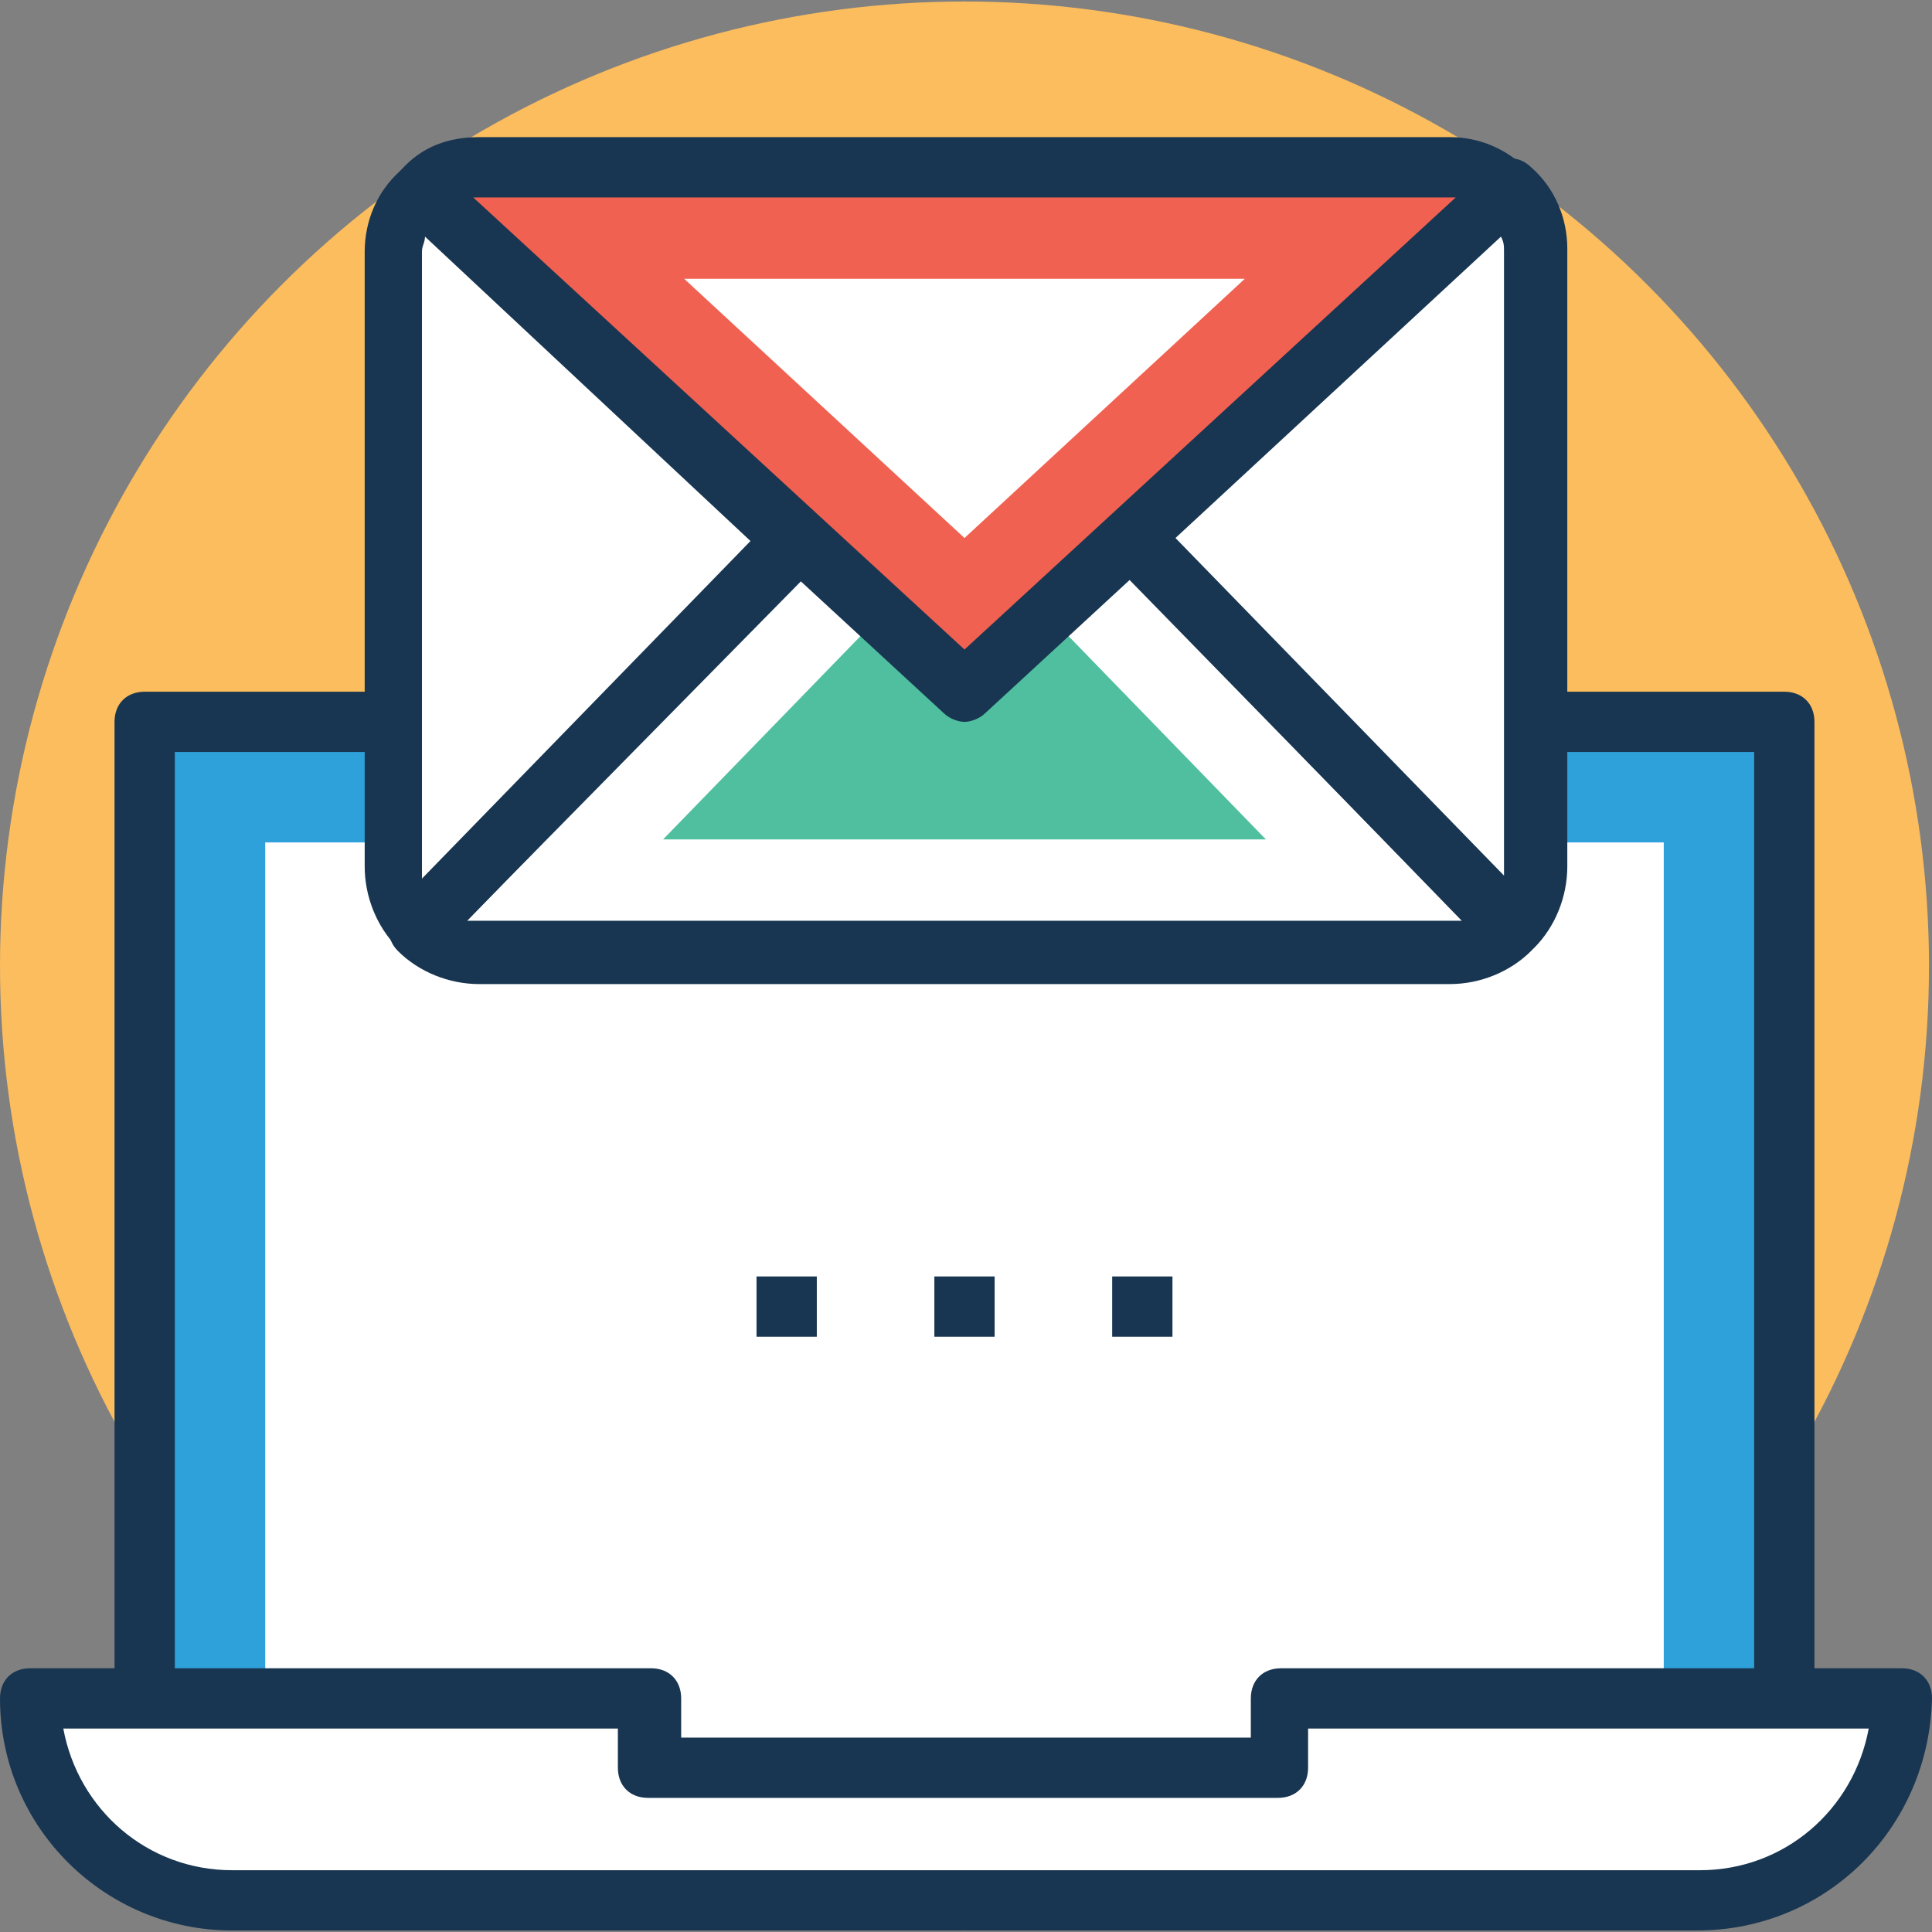 <?xml version="1.0" encoding="iso-8859-1"?>
<!-- Generator: Adobe Illustrator 19.0.0, SVG Export Plug-In . SVG Version: 6.00 Build 0)  -->
<svg version="1.1" id="Capa_1" xmlns="http://www.w3.org/2000/svg" xmlns:xlink="http://www.w3.org/1999/xlink" x="0px" y="0px"
	 viewBox="0 0 504.911 504.911" style="enable-background:new 0 0 504.911 504.911;" xml:space="preserve">
<rect x="0" y="0" width="504.911" height="504.911" fill="#808080" stroke="none"/>
<circle style="fill:#FBBD5E;" cx="252.062" cy="252.455" r="252.062"/>
<rect x="37.809" y="188.652" style="fill:#2EA0DA;" width="428.505" height="273.329"/>
<path style="fill:#183651;" d="M466.314,469.858H37.809c-4.726,0-7.877-3.151-7.877-7.877V188.652c0-4.726,3.151-7.877,7.877-7.877
	h428.505c4.726,0,7.877,3.151,7.877,7.877v273.329C474.191,466.708,471.04,469.858,466.314,469.858z M45.686,454.105h412.751
	V196.529H45.686V454.105z"/>
<g>
	<rect x="69.317" y="220.16" style="fill:#FFFFFF;" width="365.489" height="241.822"/>
	<path style="fill:#FFFFFF;" d="M109.489,242.215c3.938,3.938,9.452,6.302,15.754,6.302H378.88c6.302,0,11.815-2.363,15.754-6.302
		L252.062,95.705L109.489,242.215z"/>
</g>
<path style="fill:#183651;" d="M378.88,257.182H125.243c-7.877,0-15.754-3.151-21.268-8.665c-3.151-3.151-3.151-7.877,0-11.028
	L246.548,90.978c3.151-3.151,8.665-3.151,11.028,0l142.572,146.511c3.151,3.151,3.151,7.877,0,11.028
	C394.634,254.031,386.757,257.182,378.88,257.182z M122.092,240.64c0.788,0,2.363,0,3.151,0H378.88c0.788,0,2.363,0,3.151,0
	L252.062,106.732L122.092,240.64z"/>
<polygon style="fill:#4FBF9F;" points="173.292,219.372 252.062,138.24 330.831,219.372 "/>
<path style="fill:#F06151;" d="M394.634,50.018c-3.938-3.938-9.452-6.302-15.754-6.302H125.243c-6.302,0-11.028,2.363-14.966,6.302
	l142.572,130.757L394.634,50.018z"/>
<path style="fill:#183651;" d="M252.062,188.652c-1.575,0-3.938-0.788-5.514-2.363L104.763,55.532
	c-1.575-1.575-2.363-3.151-2.363-5.514s0.788-3.938,2.363-5.514c5.514-6.302,12.603-8.665,20.48-8.665H378.88
	c7.877,0,14.966,3.151,20.48,8.665c1.575,1.575,2.363,3.938,2.363,5.514c0,1.575-0.788,3.938-2.363,5.514L257.575,186.289
	C256,187.865,253.637,188.652,252.062,188.652z M123.668,51.594l128.394,118.154L380.455,51.594c-0.788,0-1.575,0-1.575,0H125.243
	C124.455,51.594,123.668,51.594,123.668,51.594z"/>
<g>
	<polygon style="fill:#FFFFFF;" points="178.806,72.862 325.317,72.862 252.062,140.603 	"/>
	<path style="fill:#FFFFFF;" d="M103.188,65.772v161.477c0,6.302,2.363,11.815,6.302,15.754l99.249-102.4l-99.249-90.585
		C105.551,53.957,103.188,59.471,103.188,65.772z"/>
</g>
<path style="fill:#183651;" d="M109.489,250.092c-2.363,0-3.938-0.788-5.514-2.363c-5.514-5.514-8.665-13.391-8.665-21.268V65.772
	c0-7.877,3.151-15.754,9.452-21.268c3.151-3.151,7.877-3.151,11.028,0l98.462,91.372c1.575,1.575,2.363,3.151,2.363,5.514
	c0,2.363-0.788,3.938-2.363,5.514l-99.249,100.825C113.428,249.305,111.852,250.092,109.489,250.092L109.489,250.092z
	 M111.065,61.834c0,1.575-0.788,2.363-0.788,3.938v161.477c0,0.788,0,1.575,0,2.363l85.858-88.222L111.065,61.834z"/>
<path style="fill:#FFFFFF;" d="M394.634,50.018l-99.249,90.585l99.249,101.612c3.938-3.938,6.302-9.452,6.302-15.754V65.772
	C400.935,59.471,398.572,53.957,394.634,50.018z"/>
<path style="fill:#183651;" d="M394.634,250.092L394.634,250.092c-2.363,0-3.938-0.788-5.514-2.363l-99.249-101.612
	c-1.575-1.575-2.363-3.938-2.363-5.514c0-2.363,0.788-3.938,2.363-5.514l99.249-91.372c3.151-3.151,7.877-3.151,11.028,0
	c6.302,5.514,9.452,13.391,9.452,21.268v161.477c0,7.877-3.151,15.754-8.665,21.268
	C398.572,249.305,396.997,250.092,394.634,250.092z M307.2,140.603l85.858,88.222c0-0.788,0-1.575,0-2.363V65.772
	c0-1.575,0-2.363-0.788-3.938L307.2,140.603z"/>
<path style="fill:#FFFFFF;" d="M333.982,443.865v18.117H169.354v-18.117H7.877c0,29.145,23.631,52.775,52.775,52.775h383.606
	c29.145,0,52.775-23.631,52.775-52.775H333.982z"/>
<g>
	<path style="fill:#183651;" d="M443.471,504.517H60.652C27.569,504.517,0,477.735,0,443.865c0-4.726,3.151-7.877,7.877-7.877
		h162.265c4.726,0,7.877,3.151,7.877,7.877v10.24h148.874v-10.24c0-4.726,3.151-7.877,7.877-7.877h162.265
		c4.726,0,7.877,3.151,7.877,7.877C504.123,477.735,477.342,504.517,443.471,504.517z M16.542,451.742
		c3.938,21.268,22.055,37.022,44.111,37.022h383.606c22.055,0,40.172-15.754,44.111-37.022H341.858v10.24
		c0,4.726-3.151,7.877-7.877,7.877H169.354c-4.726,0-7.877-3.151-7.877-7.877v-10.24H16.542z"/>
	<rect x="197.711" y="333.588" style="fill:#183651;" width="15.754" height="15.754"/>
	<rect x="244.185" y="333.588" style="fill:#183651;" width="15.754" height="15.754"/>
	<rect x="290.658" y="333.588" style="fill:#183651;" width="15.754" height="15.754"/>
</g>
<g>
</g>
<g>
</g>
<g>
</g>
<g>
</g>
<g>
</g>
<g>
</g>
<g>
</g>
<g>
</g>
<g>
</g>
<g>
</g>
<g>
</g>
<g>
</g>
<g>
</g>
<g>
</g>
<g>
</g>
</svg>
